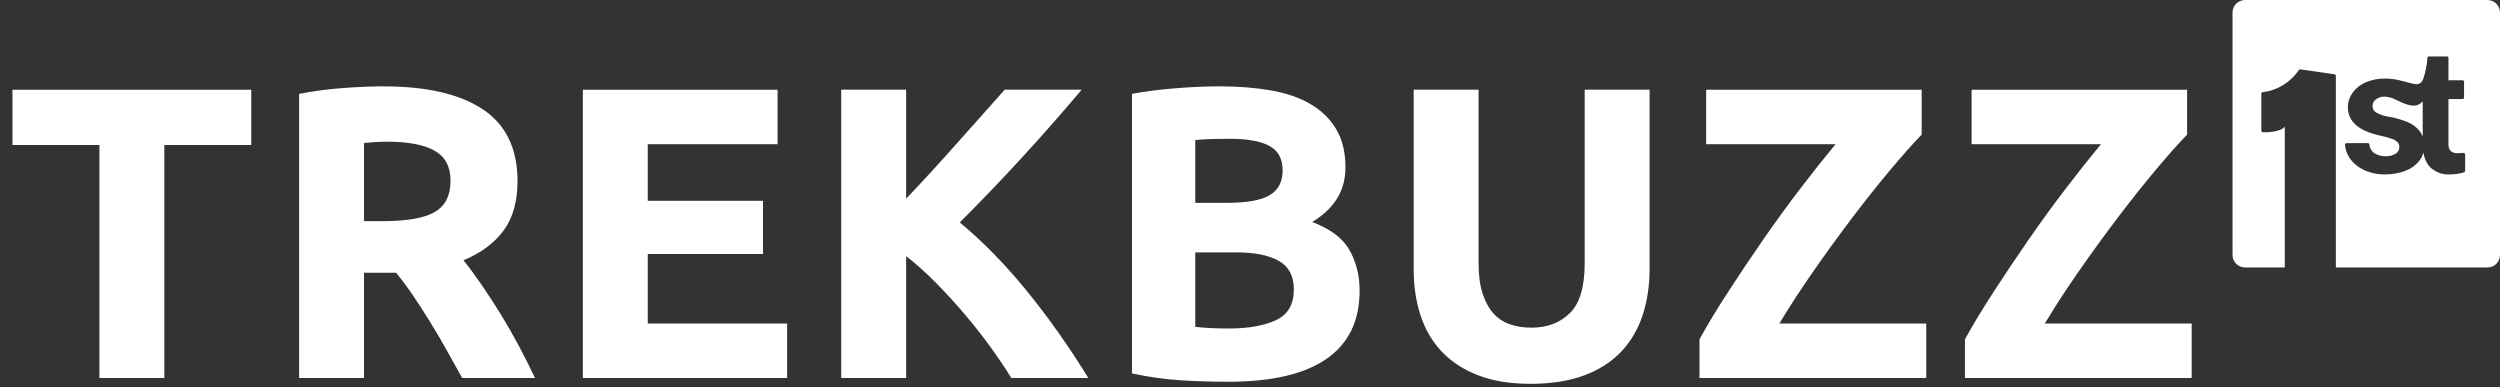 <svg xmlns="http://www.w3.org/2000/svg" xmlns:xlink="http://www.w3.org/1999/xlink" width="1233px" height="191px" viewBox="0 0 1233.058 191">
    <rect x="0" y="0" width="1233.058" height="191" fill="#333333" stroke="none"/>
    <g transform="matrix(1 0 0 1 -45831.222 0)" id="861bf2e7-6400-4fa3-acf6-f7a7ccfab6a2">

</g>
<g id="599873d9-84ad-4dd5-a33f-13f985259a4c">
<g style="">
		<g id="e2deb27e-7b43-4c0e-9853-86526815e9c0">
<path style="stroke: rgb(0,0,0); stroke-opacity: 0; stroke-width: 0; stroke-dasharray: none; stroke-linecap: butt; stroke-dashoffset: 0; stroke-linejoin: miter; stroke-miterlimit: 4; fill: rgb(255,255,255); fill-rule: nonzero; opacity: 1;" d="M123.927,44.239v27.29h-42.88v114.91h-32.01v-114.91h-42.89v-27.29zM189.187,42.589c21.34,0 37.69,3.8 49.04,11.39c11.35,7.59 17.03,19.39 17.03,35.4c0,9.99 -2.29,18.09 -6.87,24.32c-4.59,6.22 -11.19,11.11 -19.8,14.67c2.87,3.55 5.87,7.62 9.02,12.21c3.15,4.58 6.26,9.37 9.34,14.36c3.08,4.99 6.06,10.19 8.93,15.6c2.87,5.4 5.54,10.7 8,15.9h-35.91c-2.6,-4.65 -5.23,-9.37 -7.9,-14.16c-2.67,-4.79 -5.4,-9.44 -8.21,-13.95c-2.8,-4.51 -5.57,-8.79 -8.31,-12.83c-2.73,-4.03 -5.47,-7.69 -8.21,-10.98h-15.8v51.92h-32.01v-140.15c6.98,-1.37 14.2,-2.32 21.65,-2.87c7.45,-0.55 14.12,-0.83 20.01,-0.83zM191.027,69.889c-2.32,0 -4.4,0.07 -6.25,0.2c-1.85,0.14 -3.59,0.28 -5.24,0.41v38.58h9.03c12.04,0 20.66,-1.5 25.86,-4.51c5.19,-3.01 7.79,-8.14 7.79,-15.39c0,-6.98 -2.63,-11.94 -7.9,-14.88c-5.27,-2.94 -13.03,-4.41 -23.29,-4.41zM287.477,186.439v-142.2h96.03v26.88h-64.02v27.9h56.84v26.27h-56.84v34.27h68.74v26.88zM498.827,186.439c-2.87,-4.65 -6.26,-9.68 -10.15,-15.08c-3.9,-5.41 -8.14,-10.81 -12.73,-16.21c-4.58,-5.41 -9.33,-10.61 -14.26,-15.6c-4.92,-4.99 -9.84,-9.4 -14.77,-13.23v60.12h-32.01v-142.2h32.01v53.76c8.35,-8.75 16.73,-17.89 25.14,-27.4c8.41,-9.51 16.24,-18.29 23.49,-26.36h37.96c-9.71,11.49 -19.46,22.57 -29.24,33.24c-9.78,10.67 -20.07,21.41 -30.88,32.22c11.35,9.43 22.33,20.65 32.93,33.65c10.61,12.99 20.77,27.36 30.48,43.09zM605.737,188.289c-7.79,0 -15.56,-0.24 -23.29,-0.72c-7.73,-0.48 -15.76,-1.61 -24.11,-3.39v-137.89c6.57,-1.23 13.75,-2.16 21.55,-2.77c7.79,-0.62 15.04,-0.93 21.75,-0.93c9.03,0 17.34,0.65 24.93,1.95c7.59,1.3 14.13,3.52 19.6,6.67c5.47,3.15 9.75,7.29 12.82,12.42c3.08,5.13 4.62,11.45 4.62,18.98c0,11.35 -5.47,20.31 -16.42,26.88c9.03,3.42 15.19,8.07 18.47,13.95c3.29,5.89 4.93,12.52 4.93,19.91c0,14.91 -5.44,26.12 -16.32,33.65c-10.87,7.53 -27.05,11.29 -48.53,11.29zM589.527,124.469v36.73c2.33,0.27 4.86,0.48 7.59,0.62c2.74,0.13 5.75,0.2 9.03,0.2c9.58,0 17.31,-1.37 23.19,-4.1c5.88,-2.74 8.82,-7.8 8.82,-15.19c0,-6.57 -2.46,-11.25 -7.38,-14.05c-4.93,-2.81 -11.97,-4.21 -21.14,-4.21zM589.527,100.049h15.6c9.85,0 16.89,-1.27 21.13,-3.8c4.24,-2.53 6.36,-6.59 6.36,-12.2c0,-5.75 -2.19,-9.78 -6.56,-12.11c-4.38,-2.33 -10.81,-3.49 -19.29,-3.49c-2.73,0 -5.67,0.03 -8.82,0.1c-3.15,0.07 -5.95,0.25 -8.42,0.52zM754.917,189.309c-9.99,0 -18.6,-1.4 -25.85,-4.2c-7.25,-2.81 -13.24,-6.71 -17.96,-11.7c-4.72,-4.99 -8.21,-10.94 -10.46,-17.85c-2.26,-6.91 -3.39,-14.54 -3.39,-22.88v-88.44h32.01v85.77c0,5.75 0.65,10.64 1.95,14.67c1.3,4.04 3.08,7.32 5.34,9.85c2.25,2.53 4.99,4.35 8.21,5.44c3.21,1.09 6.73,1.64 10.56,1.64c7.8,0 14.13,-2.39 18.98,-7.18c4.86,-4.79 7.29,-12.93 7.29,-24.42v-85.77h32.01v88.44c0,8.34 -1.16,16 -3.49,22.98c-2.33,6.98 -5.88,12.97 -10.67,17.96c-4.79,4.99 -10.87,8.85 -18.26,11.59c-7.39,2.73 -16.14,4.1 -26.27,4.1zM947.807,66.399c-4.38,4.51 -9.58,10.36 -15.59,17.54c-6.02,7.19 -12.25,15.02 -18.68,23.5c-6.43,8.48 -12.79,17.23 -19.08,26.26c-6.29,9.03 -11.9,17.65 -16.83,25.86h72.44v26.88h-111.84v-19.08c3.83,-6.98 8.52,-14.74 14.06,-23.29c5.54,-8.55 11.32,-17.17 17.34,-25.86c6.02,-8.69 12.14,-17.1 18.37,-25.24c6.22,-8.14 12,-15.42 17.33,-21.85h-63.81v-26.88h106.29zM1078.727,66.399c-4.38,4.51 -9.58,10.36 -15.6,17.54c-6.02,7.19 -12.24,15.02 -18.67,23.5c-6.43,8.48 -12.79,17.23 -19.08,26.26c-6.29,9.03 -11.9,17.65 -16.83,25.86h72.44v26.88h-111.84v-19.08c3.83,-6.98 8.52,-14.74 14.06,-23.29c5.54,-8.55 11.32,-17.17 17.34,-25.86c6.02,-8.69 12.14,-17.1 18.36,-25.24c6.23,-8.14 12.01,-15.42 17.34,-21.85h-63.81v-26.88h106.29z" stroke-linecap="round"/>
</g>
</g>
</g>
<g transform="matrix(1 0 0 1 -45831.222 0)" id="c05b8a95-dbba-4013-8d95-f5eecdf94ed6">

</g>
<g transform="matrix(1 0 0 1 -45831.222 0)" id="18bf21cf-03bd-4e7f-b5ac-d6725389f649">

</g>
<g id="6bdbeb3f-da83-4053-b6b0-badd8852462f">
<g style="">
		<g id="6bdbeb3f-da83-4053-b6b0-badd8852462f-child-0">
<path style="stroke: rgb(193,193,193); stroke-width: 0; stroke-dasharray: none; stroke-linecap: butt; stroke-dashoffset: 0; stroke-linejoin: miter; stroke-miterlimit: 4; fill: rgb(255,255,255); fill-rule: nonzero; opacity: 1;" transform="matrix(4.397 0 0 4.397 1167.096 65.962) matrix(1 0 0 1 0 0)  translate(-15, -15)" d="M 21.33 11.37 L 21.33 15.31 C 21.25 15.10 21.14 14.90 21.01 14.72 C 20.65 14.27 20.19 13.92 19.66 13.70 C 18.99 13.43 18.29 13.22 17.58 13.10 C 17.07 13.03 16.58 12.88 16.13 12.63 C 15.87 12.48 15.70 12.21 15.70 11.91 C 15.70 11.60 15.84 11.32 16.08 11.14 C 16.37 10.93 16.73 10.82 17.09 10.84 C 17.52 10.86 17.94 10.98 18.32 11.19 C 19.62 11.80 20.57 12.21 21.33 11.37 Z M 1.40 0.00 L 28.60 0.00 C 28.97 -0.00 29.33 0.15 29.59 0.41 C 29.85 0.67 30.00 1.03 30.00 1.40 L 30.00 28.60 C 30.00 28.97 29.85 29.33 29.59 29.59 C 29.33 29.85 28.97 30.00 28.60 30.00 L 11.59 30.00 L 11.59 8.50 C 11.59 8.41 11.53 8.34 11.44 8.33 L 7.61 7.78 C 7.54 7.77 7.48 7.80 7.44 7.85 C 6.51 9.23 5.03 10.14 3.38 10.34 C 3.29 10.34 3.23 10.42 3.23 10.50 L 3.23 14.66 C 3.23 14.75 3.30 14.82 3.39 14.83 C 4.02 14.87 5.54 14.75 5.86 14.18 L 5.86 30.00 L 1.40 30.00 C 0.63 30.00 0.00 29.37 0.00 28.60 L 0.00 1.40 C 0.00 0.63 0.63 0.00 1.40 0.00 Z M 26.09 17.33 C 26.09 17.28 26.06 17.23 26.02 17.19 C 25.99 17.16 25.93 17.14 25.88 17.15 C 25.68 17.17 25.48 17.18 25.28 17.18 C 24.99 17.21 24.70 17.12 24.47 16.94 C 24.27 16.69 24.18 16.38 24.22 16.07 L 24.22 11.11 L 25.80 11.11 C 25.90 11.11 25.97 11.04 25.97 10.94 L 25.97 9.17 C 25.97 9.13 25.95 9.08 25.92 9.05 C 25.89 9.02 25.85 9.00 25.80 9.00 L 24.22 9.00 L 24.22 6.50 C 24.22 6.45 24.20 6.41 24.17 6.38 C 24.14 6.35 24.10 6.33 24.05 6.33 L 22.02 6.33 C 21.94 6.33 21.86 6.39 21.86 6.48 C 21.81 7.29 21.65 8.09 21.39 8.86 C 20.93 9.84 20.37 9.37 18.63 8.98 C 18.13 8.87 17.62 8.81 17.10 8.81 C 16.34 8.80 15.58 8.95 14.89 9.25 C 14.31 9.51 13.81 9.91 13.44 10.43 C 13.11 10.91 12.93 11.47 12.94 12.05 Q 12.94 14.43 16.61 15.22 C 17.05 15.31 17.48 15.43 17.90 15.58 C 18.14 15.66 18.35 15.79 18.53 15.97 C 18.65 16.11 18.71 16.29 18.71 16.47 C 18.72 16.78 18.57 17.06 18.31 17.23 C 17.97 17.44 17.58 17.54 17.18 17.52 C 16.72 17.54 16.26 17.41 15.88 17.16 C 15.57 16.93 15.38 16.59 15.35 16.21 C 15.34 16.12 15.27 16.05 15.18 16.05 L 12.78 16.05 C 12.74 16.05 12.69 16.07 12.66 16.10 C 12.63 16.14 12.61 16.18 12.61 16.23 C 12.65 16.76 12.84 17.28 13.14 17.73 C 13.53 18.30 14.07 18.75 14.69 19.04 C 15.45 19.40 16.27 19.58 17.11 19.56 C 17.90 19.57 18.69 19.43 19.43 19.14 C 20.04 18.91 20.57 18.52 20.97 18.01 C 21.18 17.74 21.33 17.43 21.41 17.10 C 21.48 17.69 21.73 18.26 22.12 18.71 C 22.71 19.30 23.53 19.61 24.37 19.56 C 24.91 19.56 25.44 19.49 25.96 19.33 C 26.03 19.30 26.09 19.23 26.09 19.15 Z" stroke-linecap="round"/>
</g>
</g>
</g>

  </svg>